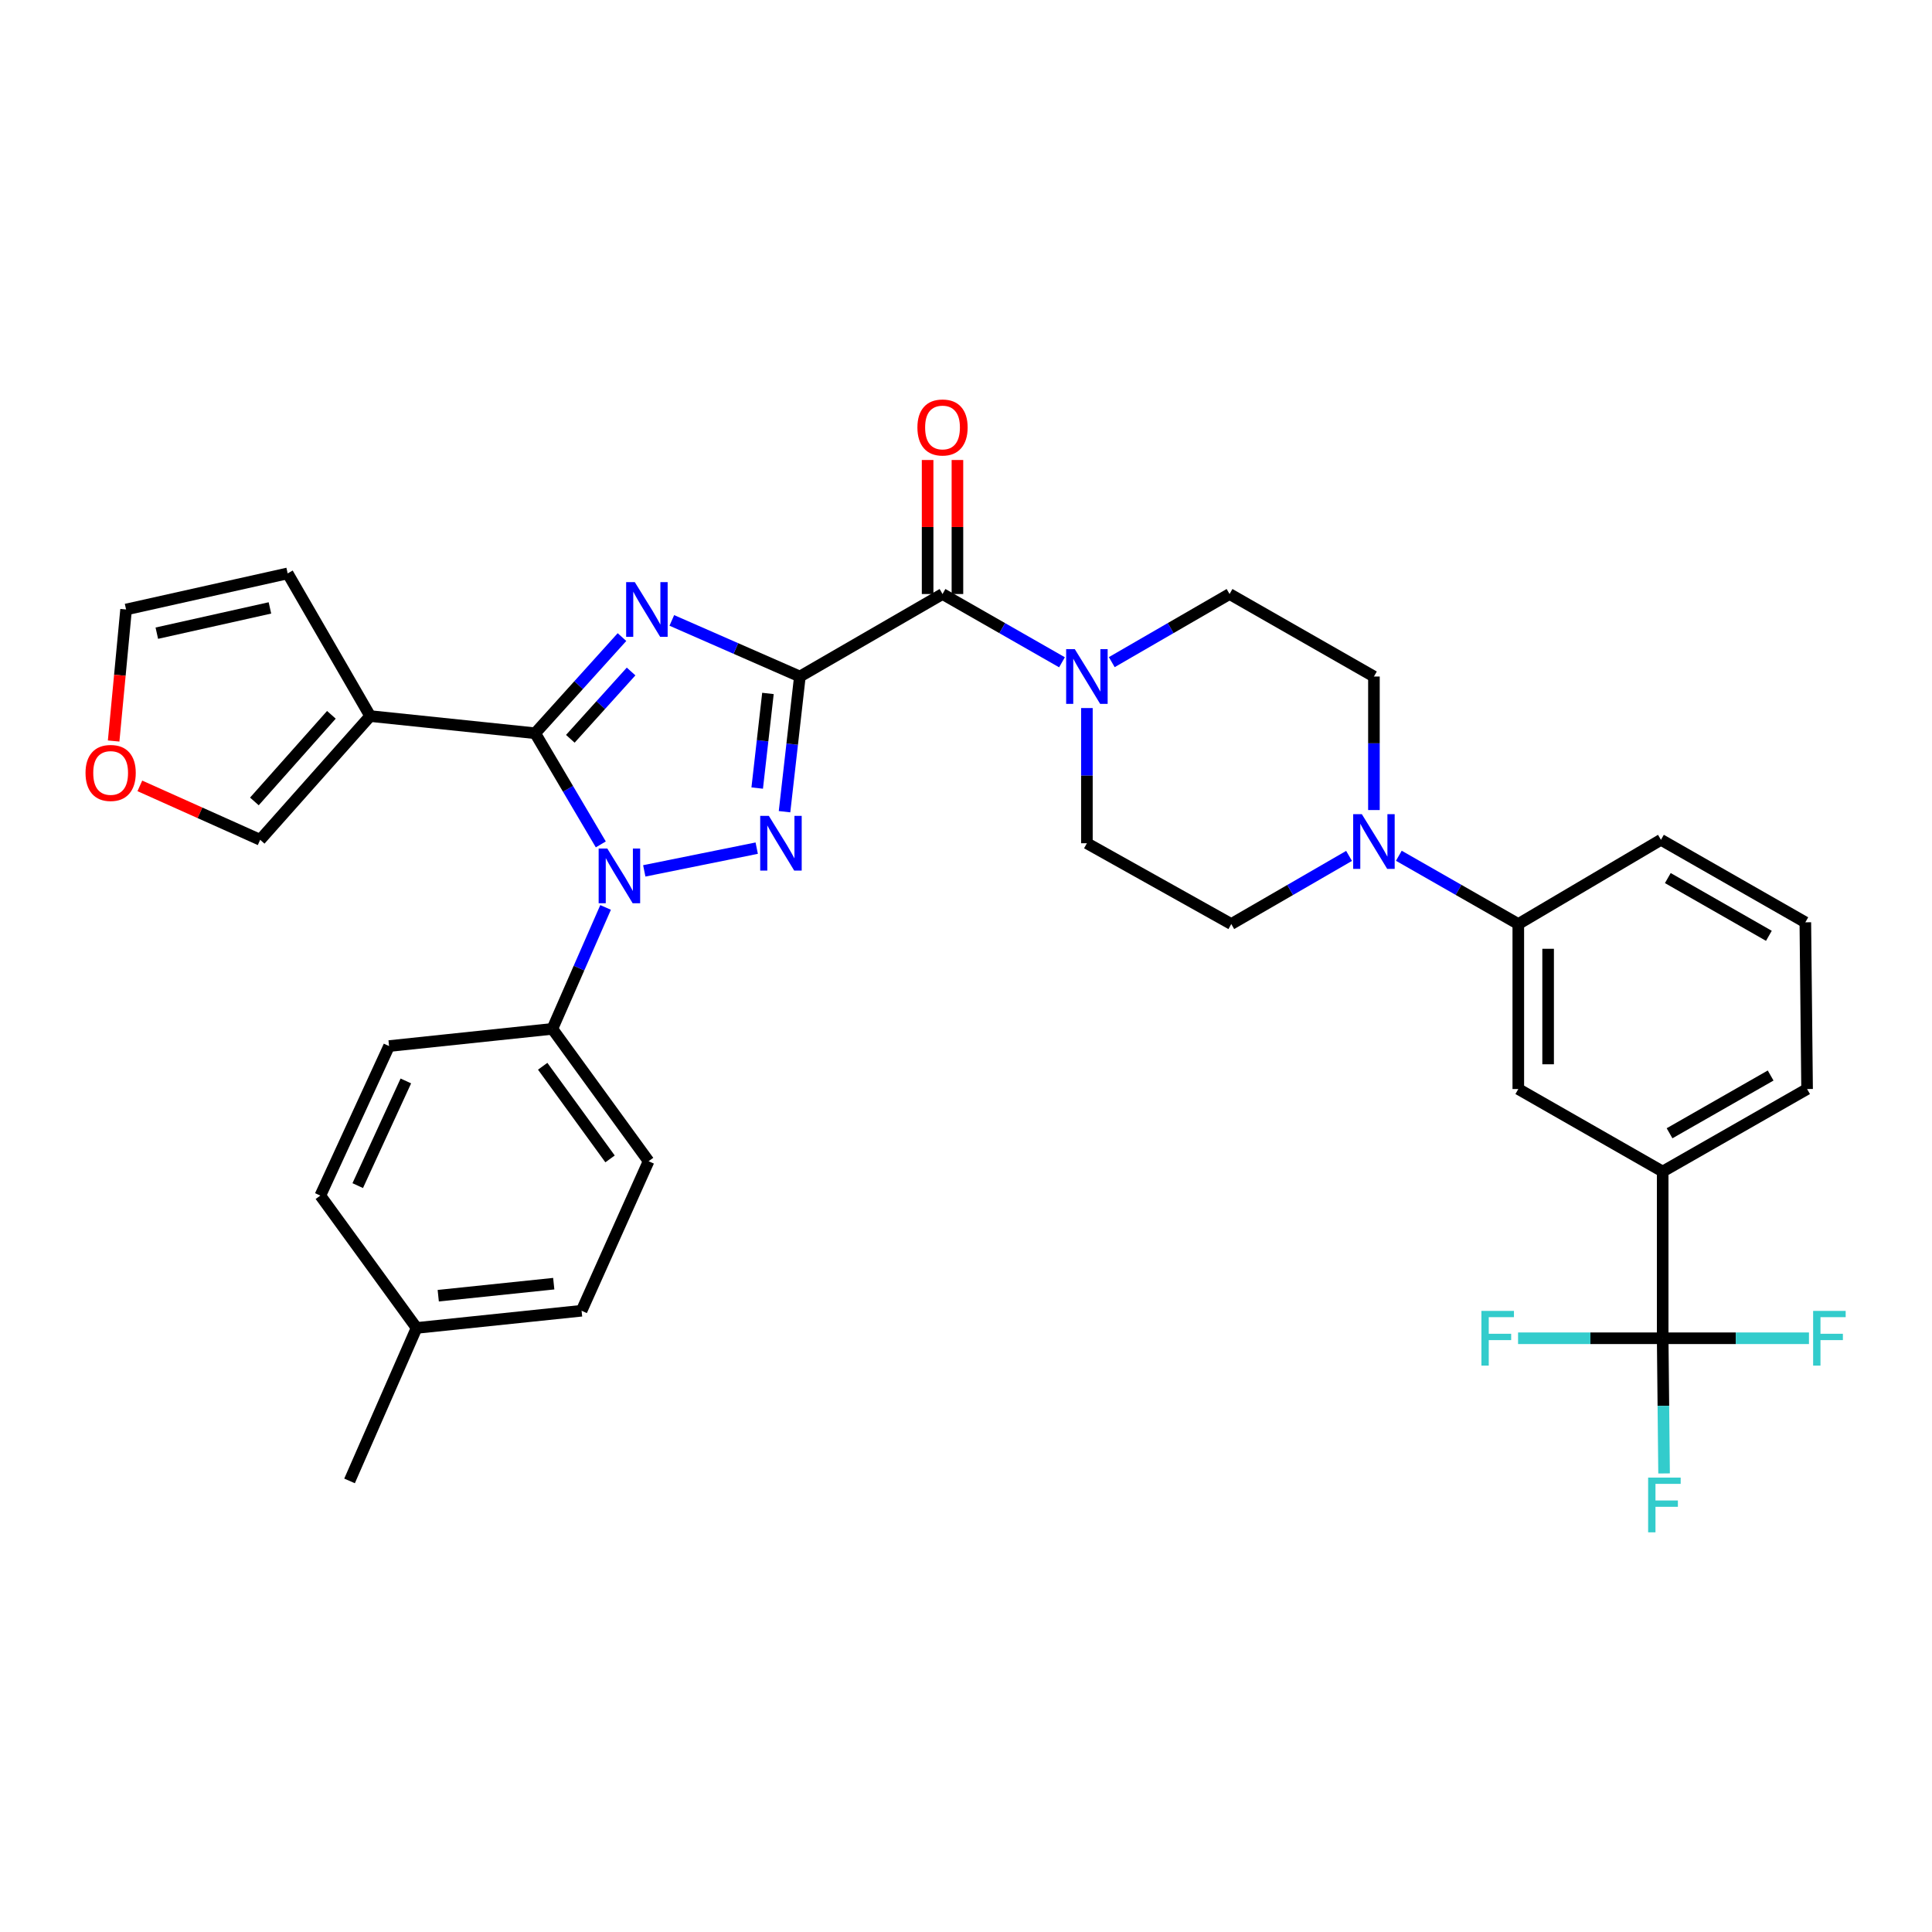 <?xml version='1.0' encoding='iso-8859-1'?>
<svg version='1.1' baseProfile='full'
              xmlns='http://www.w3.org/2000/svg'
                      xmlns:rdkit='http://www.rdkit.org/xml'
                      xmlns:xlink='http://www.w3.org/1999/xlink'
                  xml:space='preserve'
width='1000px' height='1000px' viewBox='0 0 1000 1000'>
<!-- END OF HEADER -->
<rect style='opacity:1.0;fill:#FFFFFF;stroke:none' width='1000' height='1000' x='0' y='0'> </rect>
<path class='bond-0' d='M 637.306,478.278 L 667.788,460.648' style='fill:none;fill-rule:evenodd;stroke:#000000;stroke-width:6px;stroke-linecap:butt;stroke-linejoin:miter;stroke-opacity:1' />
<path class='bond-0' d='M 667.788,460.648 L 698.27,443.018' style='fill:none;fill-rule:evenodd;stroke:#0000FF;stroke-width:6px;stroke-linecap:butt;stroke-linejoin:miter;stroke-opacity:1' />
<path class='bond-1' d='M 637.306,478.278 L 562.577,436.464' style='fill:none;fill-rule:evenodd;stroke:#000000;stroke-width:6px;stroke-linecap:butt;stroke-linejoin:miter;stroke-opacity:1' />
<path class='bond-2' d='M 487.848,307.464 L 518.767,325.133' style='fill:none;fill-rule:evenodd;stroke:#000000;stroke-width:6px;stroke-linecap:butt;stroke-linejoin:miter;stroke-opacity:1' />
<path class='bond-2' d='M 518.767,325.133 L 549.685,342.802' style='fill:none;fill-rule:evenodd;stroke:#0000FF;stroke-width:6px;stroke-linecap:butt;stroke-linejoin:miter;stroke-opacity:1' />
<path class='bond-3' d='M 495.565,307.464 L 495.565,272.78' style='fill:none;fill-rule:evenodd;stroke:#000000;stroke-width:6px;stroke-linecap:butt;stroke-linejoin:miter;stroke-opacity:1' />
<path class='bond-3' d='M 495.565,272.78 L 495.565,238.095' style='fill:none;fill-rule:evenodd;stroke:#FF0000;stroke-width:6px;stroke-linecap:butt;stroke-linejoin:miter;stroke-opacity:1' />
<path class='bond-3' d='M 480.132,307.464 L 480.132,272.78' style='fill:none;fill-rule:evenodd;stroke:#000000;stroke-width:6px;stroke-linecap:butt;stroke-linejoin:miter;stroke-opacity:1' />
<path class='bond-3' d='M 480.132,272.78 L 480.132,238.095' style='fill:none;fill-rule:evenodd;stroke:#FF0000;stroke-width:6px;stroke-linecap:butt;stroke-linejoin:miter;stroke-opacity:1' />
<path class='bond-4' d='M 487.848,307.464 L 414.012,350.17' style='fill:none;fill-rule:evenodd;stroke:#000000;stroke-width:6px;stroke-linecap:butt;stroke-linejoin:miter;stroke-opacity:1' />
<path class='bond-5' d='M 575.45,342.725 L 605.932,325.094' style='fill:none;fill-rule:evenodd;stroke:#0000FF;stroke-width:6px;stroke-linecap:butt;stroke-linejoin:miter;stroke-opacity:1' />
<path class='bond-5' d='M 605.932,325.094 L 636.414,307.464' style='fill:none;fill-rule:evenodd;stroke:#000000;stroke-width:6px;stroke-linecap:butt;stroke-linejoin:miter;stroke-opacity:1' />
<path class='bond-6' d='M 562.577,366.487 L 562.577,401.476' style='fill:none;fill-rule:evenodd;stroke:#0000FF;stroke-width:6px;stroke-linecap:butt;stroke-linejoin:miter;stroke-opacity:1' />
<path class='bond-6' d='M 562.577,401.476 L 562.577,436.464' style='fill:none;fill-rule:evenodd;stroke:#000000;stroke-width:6px;stroke-linecap:butt;stroke-linejoin:miter;stroke-opacity:1' />
<path class='bond-7' d='M 711.143,419.277 L 711.143,384.724' style='fill:none;fill-rule:evenodd;stroke:#0000FF;stroke-width:6px;stroke-linecap:butt;stroke-linejoin:miter;stroke-opacity:1' />
<path class='bond-7' d='M 711.143,384.724 L 711.143,350.17' style='fill:none;fill-rule:evenodd;stroke:#000000;stroke-width:6px;stroke-linecap:butt;stroke-linejoin:miter;stroke-opacity:1' />
<path class='bond-8' d='M 724.034,442.94 L 754.953,460.609' style='fill:none;fill-rule:evenodd;stroke:#0000FF;stroke-width:6px;stroke-linecap:butt;stroke-linejoin:miter;stroke-opacity:1' />
<path class='bond-8' d='M 754.953,460.609 L 785.871,478.278' style='fill:none;fill-rule:evenodd;stroke:#000000;stroke-width:6px;stroke-linecap:butt;stroke-linejoin:miter;stroke-opacity:1' />
<path class='bond-9' d='M 333.474,450.762 L 391.676,438.999' style='fill:none;fill-rule:evenodd;stroke:#0000FF;stroke-width:6px;stroke-linecap:butt;stroke-linejoin:miter;stroke-opacity:1' />
<path class='bond-10' d='M 310.974,437.059 L 293.989,408.293' style='fill:none;fill-rule:evenodd;stroke:#0000FF;stroke-width:6px;stroke-linecap:butt;stroke-linejoin:miter;stroke-opacity:1' />
<path class='bond-10' d='M 293.989,408.293 L 277.003,379.526' style='fill:none;fill-rule:evenodd;stroke:#000000;stroke-width:6px;stroke-linecap:butt;stroke-linejoin:miter;stroke-opacity:1' />
<path class='bond-11' d='M 313.448,469.684 L 299.676,501.113' style='fill:none;fill-rule:evenodd;stroke:#0000FF;stroke-width:6px;stroke-linecap:butt;stroke-linejoin:miter;stroke-opacity:1' />
<path class='bond-11' d='M 299.676,501.113 L 285.903,532.541' style='fill:none;fill-rule:evenodd;stroke:#000000;stroke-width:6px;stroke-linecap:butt;stroke-linejoin:miter;stroke-opacity:1' />
<path class='bond-12' d='M 406.073,420.133 L 410.042,385.151' style='fill:none;fill-rule:evenodd;stroke:#0000FF;stroke-width:6px;stroke-linecap:butt;stroke-linejoin:miter;stroke-opacity:1' />
<path class='bond-12' d='M 410.042,385.151 L 414.012,350.17' style='fill:none;fill-rule:evenodd;stroke:#000000;stroke-width:6px;stroke-linecap:butt;stroke-linejoin:miter;stroke-opacity:1' />
<path class='bond-12' d='M 391.93,407.899 L 394.708,383.411' style='fill:none;fill-rule:evenodd;stroke:#0000FF;stroke-width:6px;stroke-linecap:butt;stroke-linejoin:miter;stroke-opacity:1' />
<path class='bond-12' d='M 394.708,383.411 L 397.487,358.924' style='fill:none;fill-rule:evenodd;stroke:#000000;stroke-width:6px;stroke-linecap:butt;stroke-linejoin:miter;stroke-opacity:1' />
<path class='bond-13' d='M 414.012,350.17 L 380.873,335.648' style='fill:none;fill-rule:evenodd;stroke:#000000;stroke-width:6px;stroke-linecap:butt;stroke-linejoin:miter;stroke-opacity:1' />
<path class='bond-13' d='M 380.873,335.648 L 347.734,321.125' style='fill:none;fill-rule:evenodd;stroke:#0000FF;stroke-width:6px;stroke-linecap:butt;stroke-linejoin:miter;stroke-opacity:1' />
<path class='bond-14' d='M 321.936,329.757 L 299.47,354.642' style='fill:none;fill-rule:evenodd;stroke:#0000FF;stroke-width:6px;stroke-linecap:butt;stroke-linejoin:miter;stroke-opacity:1' />
<path class='bond-14' d='M 299.47,354.642 L 277.003,379.526' style='fill:none;fill-rule:evenodd;stroke:#000000;stroke-width:6px;stroke-linecap:butt;stroke-linejoin:miter;stroke-opacity:1' />
<path class='bond-14' d='M 326.651,347.565 L 310.925,364.984' style='fill:none;fill-rule:evenodd;stroke:#0000FF;stroke-width:6px;stroke-linecap:butt;stroke-linejoin:miter;stroke-opacity:1' />
<path class='bond-14' d='M 310.925,364.984 L 295.198,382.403' style='fill:none;fill-rule:evenodd;stroke:#000000;stroke-width:6px;stroke-linecap:butt;stroke-linejoin:miter;stroke-opacity:1' />
<path class='bond-15' d='M 277.003,379.526 L 191.601,370.635' style='fill:none;fill-rule:evenodd;stroke:#000000;stroke-width:6px;stroke-linecap:butt;stroke-linejoin:miter;stroke-opacity:1' />
<path class='bond-16' d='M 285.903,532.541 L 201.383,541.441' style='fill:none;fill-rule:evenodd;stroke:#000000;stroke-width:6px;stroke-linecap:butt;stroke-linejoin:miter;stroke-opacity:1' />
<path class='bond-17' d='M 285.903,532.541 L 335.716,601.045' style='fill:none;fill-rule:evenodd;stroke:#000000;stroke-width:6px;stroke-linecap:butt;stroke-linejoin:miter;stroke-opacity:1' />
<path class='bond-17' d='M 280.893,551.893 L 315.763,599.846' style='fill:none;fill-rule:evenodd;stroke:#000000;stroke-width:6px;stroke-linecap:butt;stroke-linejoin:miter;stroke-opacity:1' />
<path class='bond-18' d='M 215.624,687.34 L 301.027,678.44' style='fill:none;fill-rule:evenodd;stroke:#000000;stroke-width:6px;stroke-linecap:butt;stroke-linejoin:miter;stroke-opacity:1' />
<path class='bond-18' d='M 226.835,670.655 L 286.617,664.426' style='fill:none;fill-rule:evenodd;stroke:#000000;stroke-width:6px;stroke-linecap:butt;stroke-linejoin:miter;stroke-opacity:1' />
<path class='bond-19' d='M 215.624,687.34 L 180.926,766.518' style='fill:none;fill-rule:evenodd;stroke:#000000;stroke-width:6px;stroke-linecap:butt;stroke-linejoin:miter;stroke-opacity:1' />
<path class='bond-20' d='M 215.624,687.34 L 165.802,618.836' style='fill:none;fill-rule:evenodd;stroke:#000000;stroke-width:6px;stroke-linecap:butt;stroke-linejoin:miter;stroke-opacity:1' />
<path class='bond-21' d='M 201.383,541.441 L 165.802,618.836' style='fill:none;fill-rule:evenodd;stroke:#000000;stroke-width:6px;stroke-linecap:butt;stroke-linejoin:miter;stroke-opacity:1' />
<path class='bond-21' d='M 210.068,559.496 L 185.161,613.673' style='fill:none;fill-rule:evenodd;stroke:#000000;stroke-width:6px;stroke-linecap:butt;stroke-linejoin:miter;stroke-opacity:1' />
<path class='bond-22' d='M 191.601,370.635 L 148.895,296.79' style='fill:none;fill-rule:evenodd;stroke:#000000;stroke-width:6px;stroke-linecap:butt;stroke-linejoin:miter;stroke-opacity:1' />
<path class='bond-23' d='M 191.601,370.635 L 134.662,434.681' style='fill:none;fill-rule:evenodd;stroke:#000000;stroke-width:6px;stroke-linecap:butt;stroke-linejoin:miter;stroke-opacity:1' />
<path class='bond-23' d='M 171.526,369.988 L 131.669,414.82' style='fill:none;fill-rule:evenodd;stroke:#000000;stroke-width:6px;stroke-linecap:butt;stroke-linejoin:miter;stroke-opacity:1' />
<path class='bond-24' d='M 148.895,296.79 L 65.258,315.472' style='fill:none;fill-rule:evenodd;stroke:#000000;stroke-width:6px;stroke-linecap:butt;stroke-linejoin:miter;stroke-opacity:1' />
<path class='bond-24' d='M 139.714,314.654 L 81.168,327.731' style='fill:none;fill-rule:evenodd;stroke:#000000;stroke-width:6px;stroke-linecap:butt;stroke-linejoin:miter;stroke-opacity:1' />
<path class='bond-25' d='M 65.258,315.472 L 62.04,349.51' style='fill:none;fill-rule:evenodd;stroke:#000000;stroke-width:6px;stroke-linecap:butt;stroke-linejoin:miter;stroke-opacity:1' />
<path class='bond-25' d='M 62.04,349.51 L 58.822,383.549' style='fill:none;fill-rule:evenodd;stroke:#FF0000;stroke-width:6px;stroke-linecap:butt;stroke-linejoin:miter;stroke-opacity:1' />
<path class='bond-26' d='M 72.388,406.769 L 103.525,420.725' style='fill:none;fill-rule:evenodd;stroke:#FF0000;stroke-width:6px;stroke-linecap:butt;stroke-linejoin:miter;stroke-opacity:1' />
<path class='bond-26' d='M 103.525,420.725 L 134.662,434.681' style='fill:none;fill-rule:evenodd;stroke:#000000;stroke-width:6px;stroke-linecap:butt;stroke-linejoin:miter;stroke-opacity:1' />
<path class='bond-27' d='M 335.716,601.045 L 301.027,678.44' style='fill:none;fill-rule:evenodd;stroke:#000000;stroke-width:6px;stroke-linecap:butt;stroke-linejoin:miter;stroke-opacity:1' />
<path class='bond-28' d='M 711.143,350.17 L 636.414,307.464' style='fill:none;fill-rule:evenodd;stroke:#000000;stroke-width:6px;stroke-linecap:butt;stroke-linejoin:miter;stroke-opacity:1' />
<path class='bond-29' d='M 785.871,478.278 L 785.871,563.681' style='fill:none;fill-rule:evenodd;stroke:#000000;stroke-width:6px;stroke-linecap:butt;stroke-linejoin:miter;stroke-opacity:1' />
<path class='bond-29' d='M 801.304,491.089 L 801.304,550.871' style='fill:none;fill-rule:evenodd;stroke:#000000;stroke-width:6px;stroke-linecap:butt;stroke-linejoin:miter;stroke-opacity:1' />
<path class='bond-30' d='M 785.871,478.278 L 859.708,434.681' style='fill:none;fill-rule:evenodd;stroke:#000000;stroke-width:6px;stroke-linecap:butt;stroke-linejoin:miter;stroke-opacity:1' />
<path class='bond-31' d='M 785.871,563.681 L 860.6,606.387' style='fill:none;fill-rule:evenodd;stroke:#000000;stroke-width:6px;stroke-linecap:butt;stroke-linejoin:miter;stroke-opacity:1' />
<path class='bond-32' d='M 860.6,606.387 L 935.346,563.681' style='fill:none;fill-rule:evenodd;stroke:#000000;stroke-width:6px;stroke-linecap:butt;stroke-linejoin:miter;stroke-opacity:1' />
<path class='bond-32' d='M 864.156,586.581 L 916.478,556.687' style='fill:none;fill-rule:evenodd;stroke:#000000;stroke-width:6px;stroke-linecap:butt;stroke-linejoin:miter;stroke-opacity:1' />
<path class='bond-33' d='M 860.6,606.387 L 860.6,692.681' style='fill:none;fill-rule:evenodd;stroke:#000000;stroke-width:6px;stroke-linecap:butt;stroke-linejoin:miter;stroke-opacity:1' />
<path class='bond-34' d='M 935.346,563.681 L 934.437,477.387' style='fill:none;fill-rule:evenodd;stroke:#000000;stroke-width:6px;stroke-linecap:butt;stroke-linejoin:miter;stroke-opacity:1' />
<path class='bond-35' d='M 934.437,477.387 L 859.708,434.681' style='fill:none;fill-rule:evenodd;stroke:#000000;stroke-width:6px;stroke-linecap:butt;stroke-linejoin:miter;stroke-opacity:1' />
<path class='bond-35' d='M 915.57,484.38 L 863.26,454.486' style='fill:none;fill-rule:evenodd;stroke:#000000;stroke-width:6px;stroke-linecap:butt;stroke-linejoin:miter;stroke-opacity:1' />
<path class='bond-36' d='M 860.6,692.681 L 860.961,727.666' style='fill:none;fill-rule:evenodd;stroke:#000000;stroke-width:6px;stroke-linecap:butt;stroke-linejoin:miter;stroke-opacity:1' />
<path class='bond-36' d='M 860.961,727.666 L 861.323,762.65' style='fill:none;fill-rule:evenodd;stroke:#33CCCC;stroke-width:6px;stroke-linecap:butt;stroke-linejoin:miter;stroke-opacity:1' />
<path class='bond-37' d='M 860.6,692.681 L 898.458,692.681' style='fill:none;fill-rule:evenodd;stroke:#000000;stroke-width:6px;stroke-linecap:butt;stroke-linejoin:miter;stroke-opacity:1' />
<path class='bond-37' d='M 898.458,692.681 L 936.317,692.681' style='fill:none;fill-rule:evenodd;stroke:#33CCCC;stroke-width:6px;stroke-linecap:butt;stroke-linejoin:miter;stroke-opacity:1' />
<path class='bond-38' d='M 860.6,692.681 L 823.176,692.681' style='fill:none;fill-rule:evenodd;stroke:#000000;stroke-width:6px;stroke-linecap:butt;stroke-linejoin:miter;stroke-opacity:1' />
<path class='bond-38' d='M 823.176,692.681 L 785.752,692.681' style='fill:none;fill-rule:evenodd;stroke:#33CCCC;stroke-width:6px;stroke-linecap:butt;stroke-linejoin:miter;stroke-opacity:1' />
<path  class='atom-2' d='M 556.317 336.01
L 565.597 351.01
Q 566.517 352.49, 567.997 355.17
Q 569.477 357.85, 569.557 358.01
L 569.557 336.01
L 573.317 336.01
L 573.317 364.33
L 569.437 364.33
L 559.477 347.93
Q 558.317 346.01, 557.077 343.81
Q 555.877 341.61, 555.517 340.93
L 555.517 364.33
L 551.837 364.33
L 551.837 336.01
L 556.317 336.01
' fill='#0000FF'/>
<path  class='atom-3' d='M 474.848 221.258
Q 474.848 214.458, 478.208 210.658
Q 481.568 206.858, 487.848 206.858
Q 494.128 206.858, 497.488 210.658
Q 500.848 214.458, 500.848 221.258
Q 500.848 228.138, 497.448 232.058
Q 494.048 235.938, 487.848 235.938
Q 481.608 235.938, 478.208 232.058
Q 474.848 228.178, 474.848 221.258
M 487.848 232.738
Q 492.168 232.738, 494.488 229.858
Q 496.848 226.938, 496.848 221.258
Q 496.848 215.698, 494.488 212.898
Q 492.168 210.058, 487.848 210.058
Q 483.528 210.058, 481.168 212.858
Q 478.848 215.658, 478.848 221.258
Q 478.848 226.978, 481.168 229.858
Q 483.528 232.738, 487.848 232.738
' fill='#FF0000'/>
<path  class='atom-4' d='M 704.883 421.413
L 714.163 436.413
Q 715.083 437.893, 716.563 440.573
Q 718.043 443.253, 718.123 443.413
L 718.123 421.413
L 721.883 421.413
L 721.883 449.733
L 718.003 449.733
L 708.043 433.333
Q 706.883 431.413, 705.643 429.213
Q 704.443 427.013, 704.083 426.333
L 704.083 449.733
L 700.403 449.733
L 700.403 421.413
L 704.883 421.413
' fill='#0000FF'/>
<path  class='atom-5' d='M 314.341 439.203
L 323.621 454.203
Q 324.541 455.683, 326.021 458.363
Q 327.501 461.043, 327.581 461.203
L 327.581 439.203
L 331.341 439.203
L 331.341 467.523
L 327.461 467.523
L 317.501 451.123
Q 316.341 449.203, 315.101 447.003
Q 313.901 444.803, 313.541 444.123
L 313.541 467.523
L 309.861 467.523
L 309.861 439.203
L 314.341 439.203
' fill='#0000FF'/>
<path  class='atom-6' d='M 397.96 422.304
L 407.24 437.304
Q 408.16 438.784, 409.64 441.464
Q 411.12 444.144, 411.2 444.304
L 411.2 422.304
L 414.96 422.304
L 414.96 450.624
L 411.08 450.624
L 401.12 434.224
Q 399.96 432.304, 398.72 430.104
Q 397.52 427.904, 397.16 427.224
L 397.16 450.624
L 393.48 450.624
L 393.48 422.304
L 397.96 422.304
' fill='#0000FF'/>
<path  class='atom-8' d='M 328.573 301.312
L 337.853 316.312
Q 338.773 317.792, 340.253 320.472
Q 341.733 323.152, 341.813 323.312
L 341.813 301.312
L 345.573 301.312
L 345.573 329.632
L 341.693 329.632
L 331.733 313.232
Q 330.573 311.312, 329.333 309.112
Q 328.133 306.912, 327.773 306.232
L 327.773 329.632
L 324.093 329.632
L 324.093 301.312
L 328.573 301.312
' fill='#0000FF'/>
<path  class='atom-16' d='M 44.267 400.072
Q 44.267 393.272, 47.627 389.472
Q 50.987 385.672, 57.267 385.672
Q 63.547 385.672, 66.907 389.472
Q 70.267 393.272, 70.267 400.072
Q 70.267 406.952, 66.867 410.872
Q 63.467 414.752, 57.267 414.752
Q 51.027 414.752, 47.627 410.872
Q 44.267 406.992, 44.267 400.072
M 57.267 411.552
Q 61.587 411.552, 63.907 408.672
Q 66.267 405.752, 66.267 400.072
Q 66.267 394.512, 63.907 391.712
Q 61.587 388.872, 57.267 388.872
Q 52.947 388.872, 50.587 391.672
Q 48.267 394.472, 48.267 400.072
Q 48.267 405.792, 50.587 408.672
Q 52.947 411.552, 57.267 411.552
' fill='#FF0000'/>
<path  class='atom-32' d='M 853.071 764.807
L 869.911 764.807
L 869.911 768.047
L 856.871 768.047
L 856.871 776.647
L 868.471 776.647
L 868.471 779.927
L 856.871 779.927
L 856.871 793.127
L 853.071 793.127
L 853.071 764.807
' fill='#33CCCC'/>
<path  class='atom-33' d='M 938.474 678.521
L 955.314 678.521
L 955.314 681.761
L 942.274 681.761
L 942.274 690.361
L 953.874 690.361
L 953.874 693.641
L 942.274 693.641
L 942.274 706.841
L 938.474 706.841
L 938.474 678.521
' fill='#33CCCC'/>
<path  class='atom-34' d='M 766.777 678.521
L 783.617 678.521
L 783.617 681.761
L 770.577 681.761
L 770.577 690.361
L 782.177 690.361
L 782.177 693.641
L 770.577 693.641
L 770.577 706.841
L 766.777 706.841
L 766.777 678.521
' fill='#33CCCC'/>
</svg>
